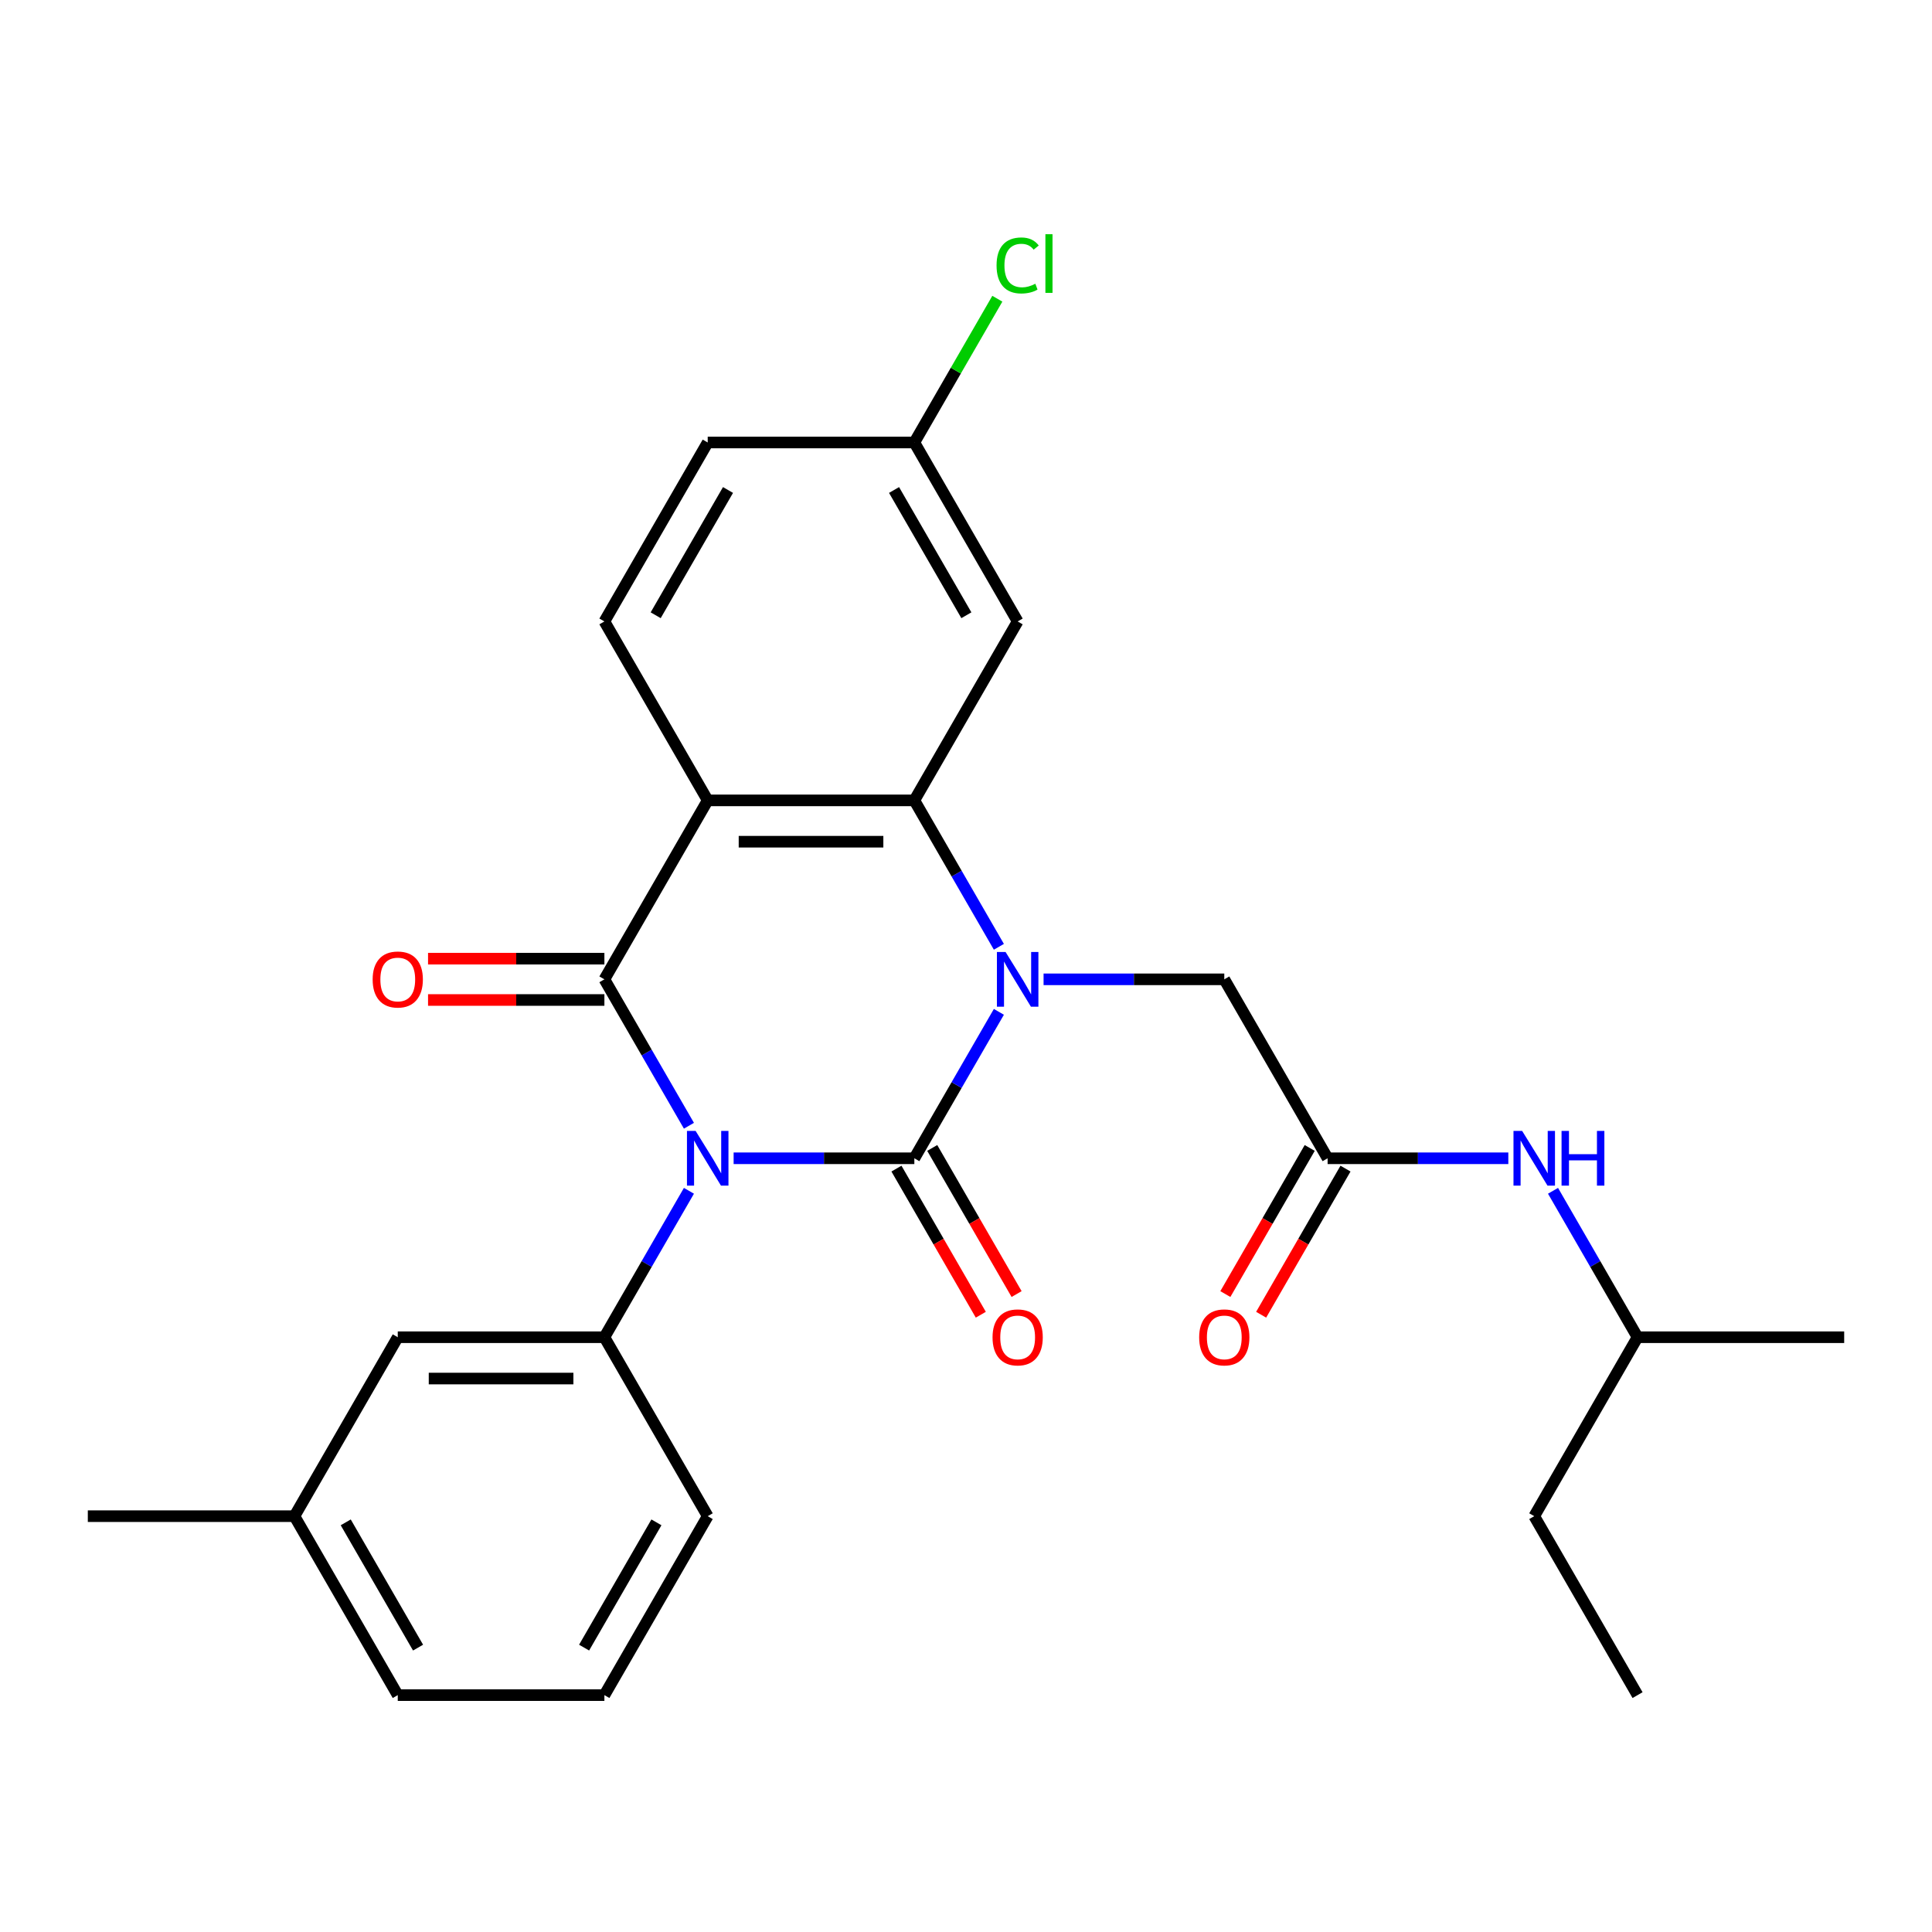<?xml version='1.0' encoding='iso-8859-1'?>
<svg version='1.1' baseProfile='full'
              xmlns='http://www.w3.org/2000/svg'
                      xmlns:rdkit='http://www.rdkit.org/xml'
                      xmlns:xlink='http://www.w3.org/1999/xlink'
                  xml:space='preserve'
width='1000px' height='1000px' viewBox='0 0 1000 1000'>
<!-- END OF HEADER -->
<rect style='opacity:1.0;fill:#FFFFFF;stroke:none' width='1000' height='1000' x='0' y='0'> </rect>
<path class='bond-0' d='M 379.724,599.523 L 426.493,599.523' style='fill:none;fill-rule:evenodd;stroke:#0000FF;stroke-width:6px;stroke-linecap:butt;stroke-linejoin:miter;stroke-opacity:1' />
<path class='bond-0' d='M 426.493,599.523 L 473.262,599.523' style='fill:none;fill-rule:evenodd;stroke:#000000;stroke-width:6px;stroke-linecap:butt;stroke-linejoin:miter;stroke-opacity:1' />
<path class='bond-2' d='M 356.591,582.689 L 334.713,544.795' style='fill:none;fill-rule:evenodd;stroke:#0000FF;stroke-width:6px;stroke-linecap:butt;stroke-linejoin:miter;stroke-opacity:1' />
<path class='bond-2' d='M 334.713,544.795 L 312.834,506.9' style='fill:none;fill-rule:evenodd;stroke:#000000;stroke-width:6px;stroke-linecap:butt;stroke-linejoin:miter;stroke-opacity:1' />
<path class='bond-5' d='M 356.591,616.357 L 334.713,654.251' style='fill:none;fill-rule:evenodd;stroke:#0000FF;stroke-width:6px;stroke-linecap:butt;stroke-linejoin:miter;stroke-opacity:1' />
<path class='bond-5' d='M 334.713,654.251 L 312.834,692.146' style='fill:none;fill-rule:evenodd;stroke:#000000;stroke-width:6px;stroke-linecap:butt;stroke-linejoin:miter;stroke-opacity:1' />
<path class='bond-1' d='M 473.262,599.523 L 495.141,561.628' style='fill:none;fill-rule:evenodd;stroke:#000000;stroke-width:6px;stroke-linecap:butt;stroke-linejoin:miter;stroke-opacity:1' />
<path class='bond-1' d='M 495.141,561.628 L 517.019,523.734' style='fill:none;fill-rule:evenodd;stroke:#0000FF;stroke-width:6px;stroke-linecap:butt;stroke-linejoin:miter;stroke-opacity:1' />
<path class='bond-10' d='M 464,604.871 L 485.832,642.685' style='fill:none;fill-rule:evenodd;stroke:#000000;stroke-width:6px;stroke-linecap:butt;stroke-linejoin:miter;stroke-opacity:1' />
<path class='bond-10' d='M 485.832,642.685 L 507.664,680.5' style='fill:none;fill-rule:evenodd;stroke:#FF0000;stroke-width:6px;stroke-linecap:butt;stroke-linejoin:miter;stroke-opacity:1' />
<path class='bond-10' d='M 482.524,594.175 L 504.357,631.99' style='fill:none;fill-rule:evenodd;stroke:#000000;stroke-width:6px;stroke-linecap:butt;stroke-linejoin:miter;stroke-opacity:1' />
<path class='bond-10' d='M 504.357,631.99 L 526.189,669.805' style='fill:none;fill-rule:evenodd;stroke:#FF0000;stroke-width:6px;stroke-linecap:butt;stroke-linejoin:miter;stroke-opacity:1' />
<path class='bond-6' d='M 540.152,506.9 L 586.921,506.9' style='fill:none;fill-rule:evenodd;stroke:#0000FF;stroke-width:6px;stroke-linecap:butt;stroke-linejoin:miter;stroke-opacity:1' />
<path class='bond-6' d='M 586.921,506.9 L 633.69,506.9' style='fill:none;fill-rule:evenodd;stroke:#000000;stroke-width:6px;stroke-linecap:butt;stroke-linejoin:miter;stroke-opacity:1' />
<path class='bond-27' d='M 517.019,490.066 L 495.141,452.172' style='fill:none;fill-rule:evenodd;stroke:#0000FF;stroke-width:6px;stroke-linecap:butt;stroke-linejoin:miter;stroke-opacity:1' />
<path class='bond-27' d='M 495.141,452.172 L 473.262,414.277' style='fill:none;fill-rule:evenodd;stroke:#000000;stroke-width:6px;stroke-linecap:butt;stroke-linejoin:miter;stroke-opacity:1' />
<path class='bond-3' d='M 312.834,506.9 L 366.31,414.277' style='fill:none;fill-rule:evenodd;stroke:#000000;stroke-width:6px;stroke-linecap:butt;stroke-linejoin:miter;stroke-opacity:1' />
<path class='bond-11' d='M 312.834,496.205 L 267.195,496.205' style='fill:none;fill-rule:evenodd;stroke:#000000;stroke-width:6px;stroke-linecap:butt;stroke-linejoin:miter;stroke-opacity:1' />
<path class='bond-11' d='M 267.195,496.205 L 221.556,496.205' style='fill:none;fill-rule:evenodd;stroke:#FF0000;stroke-width:6px;stroke-linecap:butt;stroke-linejoin:miter;stroke-opacity:1' />
<path class='bond-11' d='M 312.834,517.595 L 267.195,517.595' style='fill:none;fill-rule:evenodd;stroke:#000000;stroke-width:6px;stroke-linecap:butt;stroke-linejoin:miter;stroke-opacity:1' />
<path class='bond-11' d='M 267.195,517.595 L 221.556,517.595' style='fill:none;fill-rule:evenodd;stroke:#FF0000;stroke-width:6px;stroke-linecap:butt;stroke-linejoin:miter;stroke-opacity:1' />
<path class='bond-4' d='M 366.31,414.277 L 473.262,414.277' style='fill:none;fill-rule:evenodd;stroke:#000000;stroke-width:6px;stroke-linecap:butt;stroke-linejoin:miter;stroke-opacity:1' />
<path class='bond-4' d='M 382.353,435.667 L 457.219,435.667' style='fill:none;fill-rule:evenodd;stroke:#000000;stroke-width:6px;stroke-linecap:butt;stroke-linejoin:miter;stroke-opacity:1' />
<path class='bond-9' d='M 366.31,414.277 L 312.834,321.654' style='fill:none;fill-rule:evenodd;stroke:#000000;stroke-width:6px;stroke-linecap:butt;stroke-linejoin:miter;stroke-opacity:1' />
<path class='bond-8' d='M 473.262,414.277 L 526.738,321.654' style='fill:none;fill-rule:evenodd;stroke:#000000;stroke-width:6px;stroke-linecap:butt;stroke-linejoin:miter;stroke-opacity:1' />
<path class='bond-13' d='M 312.834,692.146 L 205.882,692.146' style='fill:none;fill-rule:evenodd;stroke:#000000;stroke-width:6px;stroke-linecap:butt;stroke-linejoin:miter;stroke-opacity:1' />
<path class='bond-13' d='M 296.791,713.536 L 221.925,713.536' style='fill:none;fill-rule:evenodd;stroke:#000000;stroke-width:6px;stroke-linecap:butt;stroke-linejoin:miter;stroke-opacity:1' />
<path class='bond-18' d='M 312.834,692.146 L 366.31,784.769' style='fill:none;fill-rule:evenodd;stroke:#000000;stroke-width:6px;stroke-linecap:butt;stroke-linejoin:miter;stroke-opacity:1' />
<path class='bond-7' d='M 633.69,506.9 L 687.166,599.523' style='fill:none;fill-rule:evenodd;stroke:#000000;stroke-width:6px;stroke-linecap:butt;stroke-linejoin:miter;stroke-opacity:1' />
<path class='bond-12' d='M 687.166,599.523 L 733.935,599.523' style='fill:none;fill-rule:evenodd;stroke:#000000;stroke-width:6px;stroke-linecap:butt;stroke-linejoin:miter;stroke-opacity:1' />
<path class='bond-12' d='M 733.935,599.523 L 780.704,599.523' style='fill:none;fill-rule:evenodd;stroke:#0000FF;stroke-width:6px;stroke-linecap:butt;stroke-linejoin:miter;stroke-opacity:1' />
<path class='bond-14' d='M 677.903,594.175 L 656.071,631.99' style='fill:none;fill-rule:evenodd;stroke:#000000;stroke-width:6px;stroke-linecap:butt;stroke-linejoin:miter;stroke-opacity:1' />
<path class='bond-14' d='M 656.071,631.99 L 634.239,669.805' style='fill:none;fill-rule:evenodd;stroke:#FF0000;stroke-width:6px;stroke-linecap:butt;stroke-linejoin:miter;stroke-opacity:1' />
<path class='bond-14' d='M 696.428,604.871 L 674.596,642.685' style='fill:none;fill-rule:evenodd;stroke:#000000;stroke-width:6px;stroke-linecap:butt;stroke-linejoin:miter;stroke-opacity:1' />
<path class='bond-14' d='M 674.596,642.685 L 652.764,680.5' style='fill:none;fill-rule:evenodd;stroke:#FF0000;stroke-width:6px;stroke-linecap:butt;stroke-linejoin:miter;stroke-opacity:1' />
<path class='bond-15' d='M 526.738,321.654 L 473.262,229.031' style='fill:none;fill-rule:evenodd;stroke:#000000;stroke-width:6px;stroke-linecap:butt;stroke-linejoin:miter;stroke-opacity:1' />
<path class='bond-15' d='M 500.192,318.456 L 462.759,253.62' style='fill:none;fill-rule:evenodd;stroke:#000000;stroke-width:6px;stroke-linecap:butt;stroke-linejoin:miter;stroke-opacity:1' />
<path class='bond-16' d='M 312.834,321.654 L 366.31,229.031' style='fill:none;fill-rule:evenodd;stroke:#000000;stroke-width:6px;stroke-linecap:butt;stroke-linejoin:miter;stroke-opacity:1' />
<path class='bond-16' d='M 339.38,318.456 L 376.813,253.62' style='fill:none;fill-rule:evenodd;stroke:#000000;stroke-width:6px;stroke-linecap:butt;stroke-linejoin:miter;stroke-opacity:1' />
<path class='bond-20' d='M 803.837,616.357 L 825.715,654.251' style='fill:none;fill-rule:evenodd;stroke:#0000FF;stroke-width:6px;stroke-linecap:butt;stroke-linejoin:miter;stroke-opacity:1' />
<path class='bond-20' d='M 825.715,654.251 L 847.594,692.146' style='fill:none;fill-rule:evenodd;stroke:#000000;stroke-width:6px;stroke-linecap:butt;stroke-linejoin:miter;stroke-opacity:1' />
<path class='bond-17' d='M 205.882,692.146 L 152.406,784.769' style='fill:none;fill-rule:evenodd;stroke:#000000;stroke-width:6px;stroke-linecap:butt;stroke-linejoin:miter;stroke-opacity:1' />
<path class='bond-19' d='M 473.262,229.031 L 494.742,191.826' style='fill:none;fill-rule:evenodd;stroke:#000000;stroke-width:6px;stroke-linecap:butt;stroke-linejoin:miter;stroke-opacity:1' />
<path class='bond-19' d='M 494.742,191.826 L 516.222,154.622' style='fill:none;fill-rule:evenodd;stroke:#00CC00;stroke-width:6px;stroke-linecap:butt;stroke-linejoin:miter;stroke-opacity:1' />
<path class='bond-28' d='M 473.262,229.031 L 366.31,229.031' style='fill:none;fill-rule:evenodd;stroke:#000000;stroke-width:6px;stroke-linecap:butt;stroke-linejoin:miter;stroke-opacity:1' />
<path class='bond-23' d='M 152.406,784.769 L 45.455,784.769' style='fill:none;fill-rule:evenodd;stroke:#000000;stroke-width:6px;stroke-linecap:butt;stroke-linejoin:miter;stroke-opacity:1' />
<path class='bond-29' d='M 152.406,784.769 L 205.882,877.392' style='fill:none;fill-rule:evenodd;stroke:#000000;stroke-width:6px;stroke-linecap:butt;stroke-linejoin:miter;stroke-opacity:1' />
<path class='bond-29' d='M 178.952,787.967 L 216.386,852.804' style='fill:none;fill-rule:evenodd;stroke:#000000;stroke-width:6px;stroke-linecap:butt;stroke-linejoin:miter;stroke-opacity:1' />
<path class='bond-21' d='M 366.31,784.769 L 312.834,877.392' style='fill:none;fill-rule:evenodd;stroke:#000000;stroke-width:6px;stroke-linecap:butt;stroke-linejoin:miter;stroke-opacity:1' />
<path class='bond-21' d='M 339.764,787.967 L 302.331,852.804' style='fill:none;fill-rule:evenodd;stroke:#000000;stroke-width:6px;stroke-linecap:butt;stroke-linejoin:miter;stroke-opacity:1' />
<path class='bond-24' d='M 847.594,692.146 L 794.118,784.769' style='fill:none;fill-rule:evenodd;stroke:#000000;stroke-width:6px;stroke-linecap:butt;stroke-linejoin:miter;stroke-opacity:1' />
<path class='bond-25' d='M 847.594,692.146 L 954.545,692.146' style='fill:none;fill-rule:evenodd;stroke:#000000;stroke-width:6px;stroke-linecap:butt;stroke-linejoin:miter;stroke-opacity:1' />
<path class='bond-22' d='M 312.834,877.392 L 205.882,877.392' style='fill:none;fill-rule:evenodd;stroke:#000000;stroke-width:6px;stroke-linecap:butt;stroke-linejoin:miter;stroke-opacity:1' />
<path class='bond-26' d='M 794.118,784.769 L 847.594,877.392' style='fill:none;fill-rule:evenodd;stroke:#000000;stroke-width:6px;stroke-linecap:butt;stroke-linejoin:miter;stroke-opacity:1' />
<path  class='atom-0' d='M 360.05 585.363
L 369.33 600.363
Q 370.25 601.843, 371.73 604.523
Q 373.21 607.203, 373.29 607.363
L 373.29 585.363
L 377.05 585.363
L 377.05 613.683
L 373.17 613.683
L 363.21 597.283
Q 362.05 595.363, 360.81 593.163
Q 359.61 590.963, 359.25 590.283
L 359.25 613.683
L 355.57 613.683
L 355.57 585.363
L 360.05 585.363
' fill='#0000FF'/>
<path  class='atom-2' d='M 520.478 492.74
L 529.758 507.74
Q 530.678 509.22, 532.158 511.9
Q 533.638 514.58, 533.718 514.74
L 533.718 492.74
L 537.478 492.74
L 537.478 521.06
L 533.598 521.06
L 523.638 504.66
Q 522.478 502.74, 521.238 500.54
Q 520.038 498.34, 519.678 497.66
L 519.678 521.06
L 515.998 521.06
L 515.998 492.74
L 520.478 492.74
' fill='#0000FF'/>
<path  class='atom-11' d='M 513.738 692.226
Q 513.738 685.426, 517.098 681.626
Q 520.458 677.826, 526.738 677.826
Q 533.018 677.826, 536.378 681.626
Q 539.738 685.426, 539.738 692.226
Q 539.738 699.106, 536.338 703.026
Q 532.938 706.906, 526.738 706.906
Q 520.498 706.906, 517.098 703.026
Q 513.738 699.146, 513.738 692.226
M 526.738 703.706
Q 531.058 703.706, 533.378 700.826
Q 535.738 697.906, 535.738 692.226
Q 535.738 686.666, 533.378 683.866
Q 531.058 681.026, 526.738 681.026
Q 522.418 681.026, 520.058 683.826
Q 517.738 686.626, 517.738 692.226
Q 517.738 697.946, 520.058 700.826
Q 522.418 703.706, 526.738 703.706
' fill='#FF0000'/>
<path  class='atom-12' d='M 192.882 506.98
Q 192.882 500.18, 196.242 496.38
Q 199.602 492.58, 205.882 492.58
Q 212.162 492.58, 215.522 496.38
Q 218.882 500.18, 218.882 506.98
Q 218.882 513.86, 215.482 517.78
Q 212.082 521.66, 205.882 521.66
Q 199.642 521.66, 196.242 517.78
Q 192.882 513.9, 192.882 506.98
M 205.882 518.46
Q 210.202 518.46, 212.522 515.58
Q 214.882 512.66, 214.882 506.98
Q 214.882 501.42, 212.522 498.62
Q 210.202 495.78, 205.882 495.78
Q 201.562 495.78, 199.202 498.58
Q 196.882 501.38, 196.882 506.98
Q 196.882 512.7, 199.202 515.58
Q 201.562 518.46, 205.882 518.46
' fill='#FF0000'/>
<path  class='atom-13' d='M 787.858 585.363
L 797.138 600.363
Q 798.058 601.843, 799.538 604.523
Q 801.018 607.203, 801.098 607.363
L 801.098 585.363
L 804.858 585.363
L 804.858 613.683
L 800.978 613.683
L 791.018 597.283
Q 789.858 595.363, 788.618 593.163
Q 787.418 590.963, 787.058 590.283
L 787.058 613.683
L 783.378 613.683
L 783.378 585.363
L 787.858 585.363
' fill='#0000FF'/>
<path  class='atom-13' d='M 808.258 585.363
L 812.098 585.363
L 812.098 597.403
L 826.578 597.403
L 826.578 585.363
L 830.418 585.363
L 830.418 613.683
L 826.578 613.683
L 826.578 600.603
L 812.098 600.603
L 812.098 613.683
L 808.258 613.683
L 808.258 585.363
' fill='#0000FF'/>
<path  class='atom-15' d='M 620.69 692.226
Q 620.69 685.426, 624.05 681.626
Q 627.41 677.826, 633.69 677.826
Q 639.97 677.826, 643.33 681.626
Q 646.69 685.426, 646.69 692.226
Q 646.69 699.106, 643.29 703.026
Q 639.89 706.906, 633.69 706.906
Q 627.45 706.906, 624.05 703.026
Q 620.69 699.146, 620.69 692.226
M 633.69 703.706
Q 638.01 703.706, 640.33 700.826
Q 642.69 697.906, 642.69 692.226
Q 642.69 686.666, 640.33 683.866
Q 638.01 681.026, 633.69 681.026
Q 629.37 681.026, 627.01 683.826
Q 624.69 686.626, 624.69 692.226
Q 624.69 697.946, 627.01 700.826
Q 629.37 703.706, 633.69 703.706
' fill='#FF0000'/>
<path  class='atom-20' d='M 515.818 137.388
Q 515.818 130.348, 519.098 126.668
Q 522.418 122.948, 528.698 122.948
Q 534.538 122.948, 537.658 127.068
L 535.018 129.228
Q 532.738 126.228, 528.698 126.228
Q 524.418 126.228, 522.138 129.108
Q 519.898 131.948, 519.898 137.388
Q 519.898 142.988, 522.218 145.868
Q 524.578 148.748, 529.138 148.748
Q 532.258 148.748, 535.898 146.868
L 537.018 149.868
Q 535.538 150.828, 533.298 151.388
Q 531.058 151.948, 528.578 151.948
Q 522.418 151.948, 519.098 148.188
Q 515.818 144.428, 515.818 137.388
' fill='#00CC00'/>
<path  class='atom-20' d='M 541.098 121.228
L 544.778 121.228
L 544.778 151.588
L 541.098 151.588
L 541.098 121.228
' fill='#00CC00'/>
</svg>
